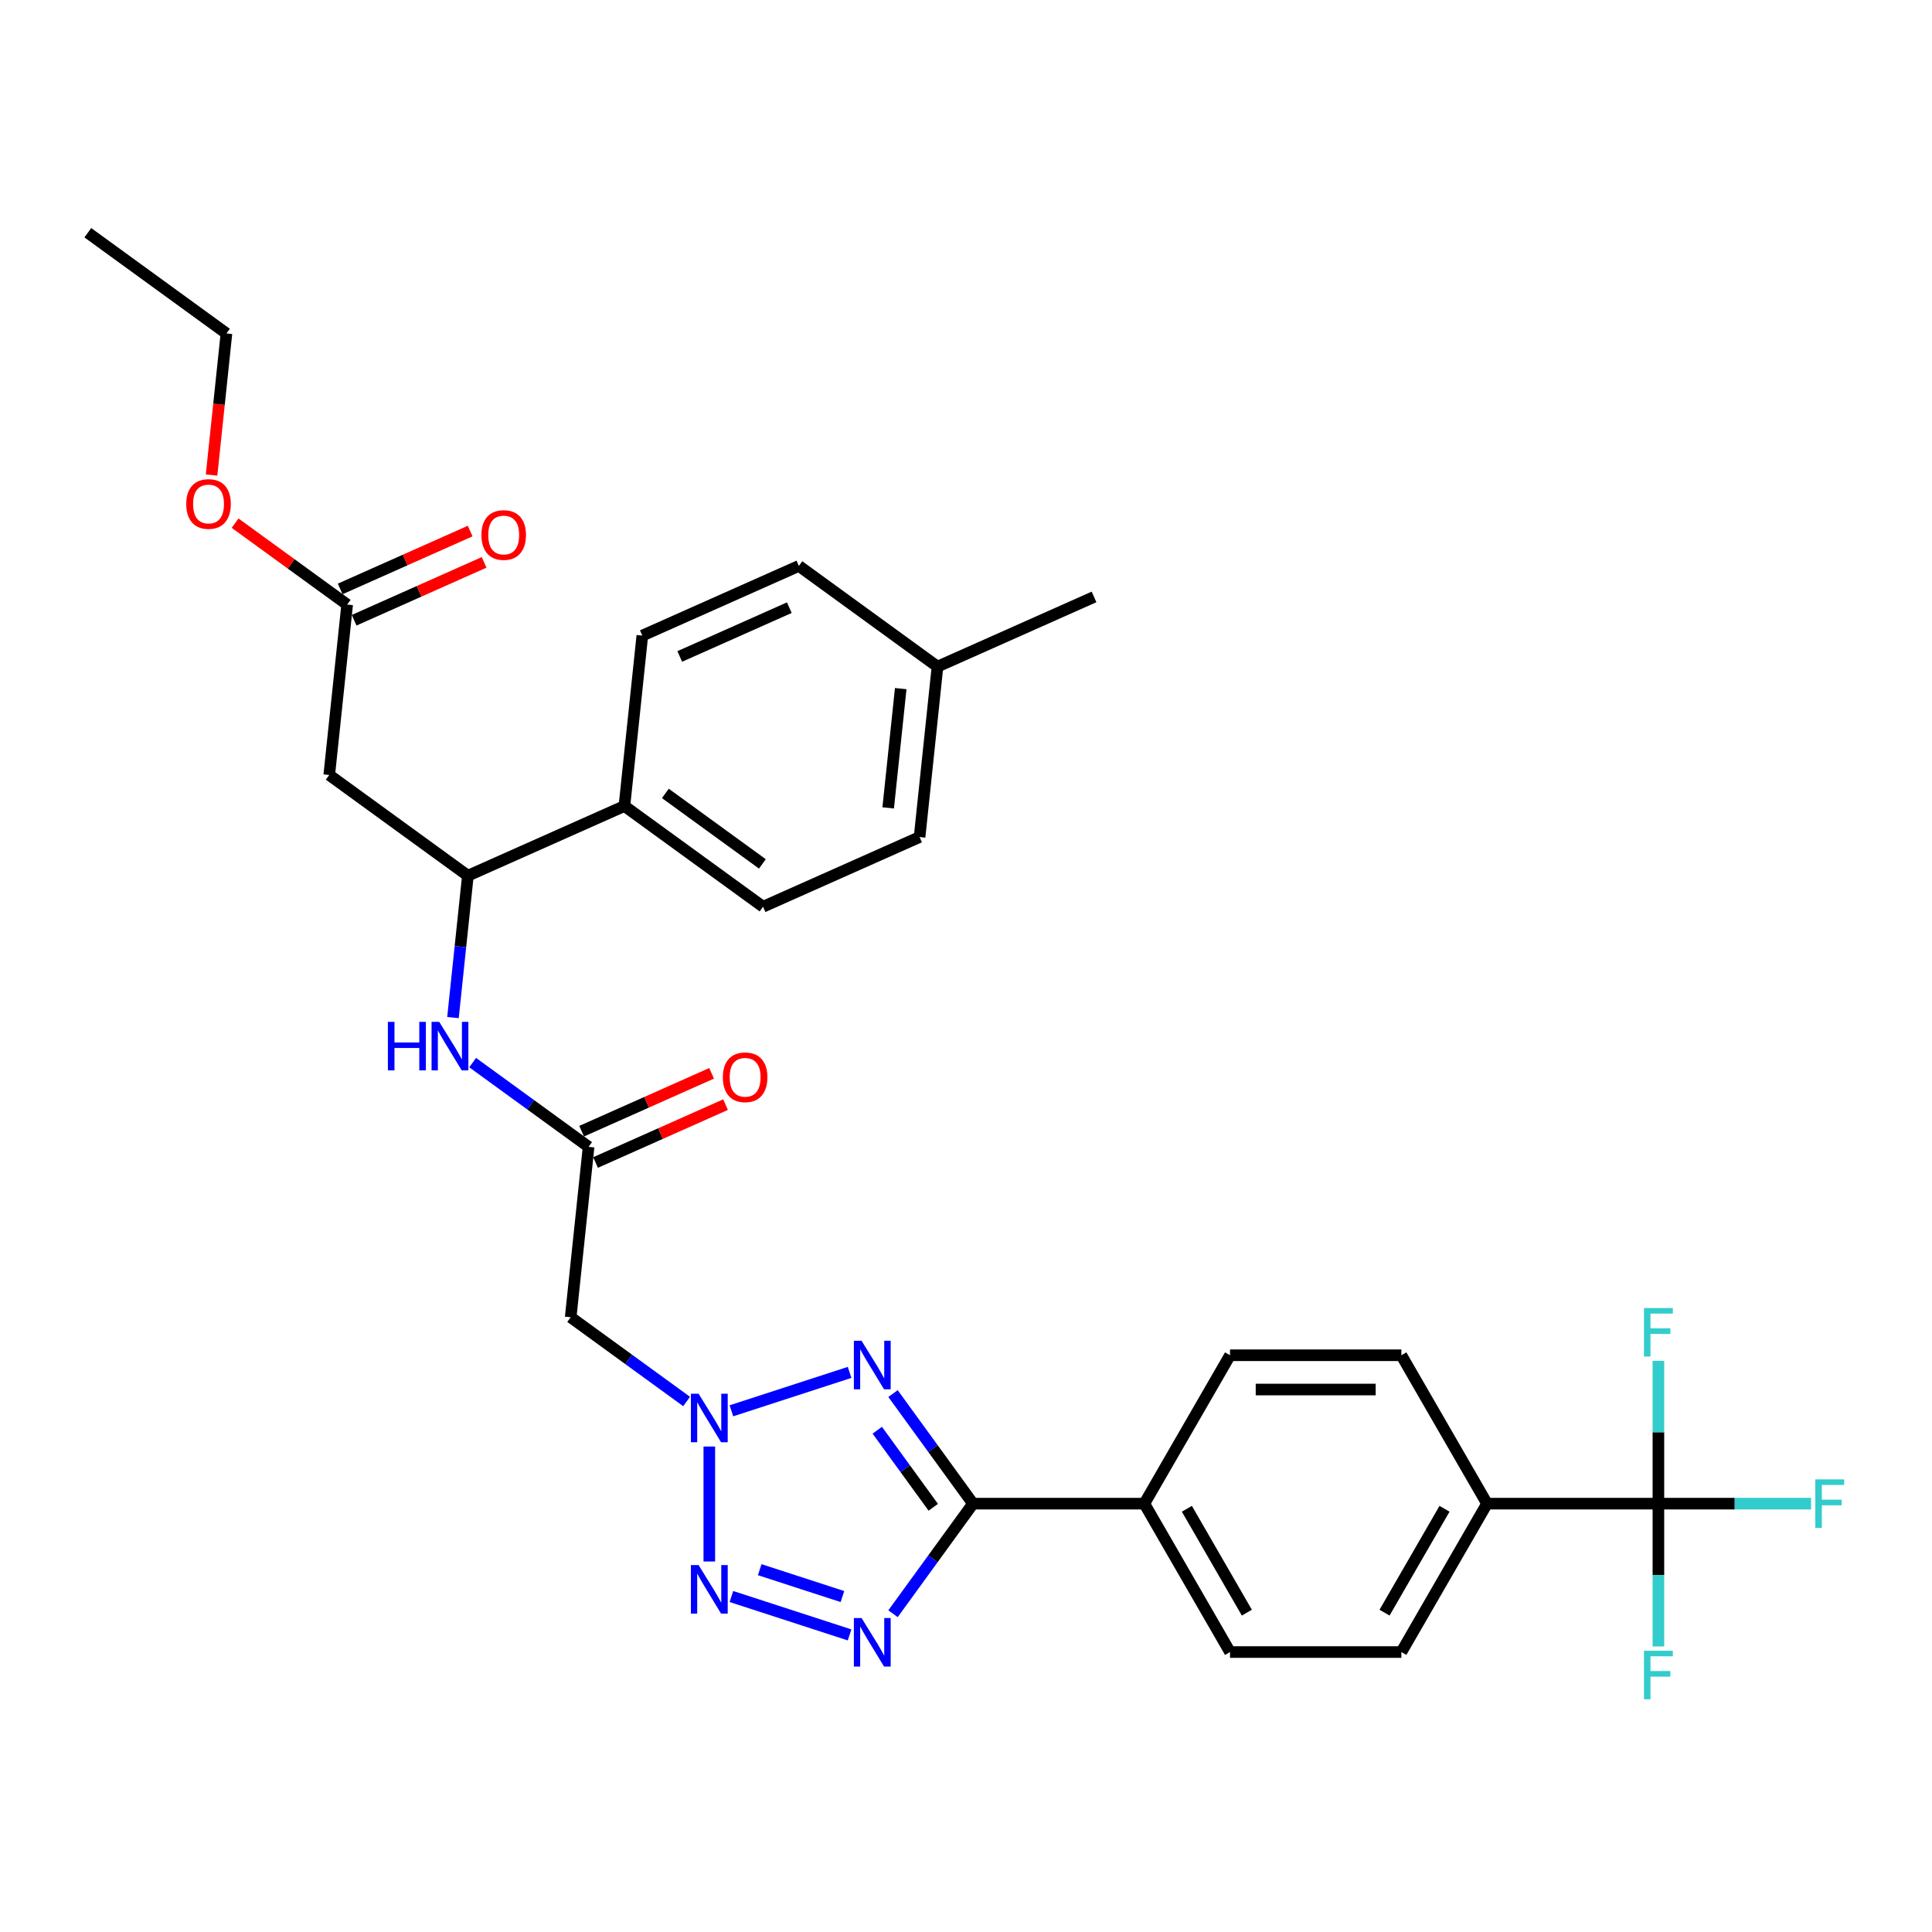 <?xml version='1.0' encoding='iso-8859-1'?>
<svg version='1.1' baseProfile='full'
              xmlns='http://www.w3.org/2000/svg'
                      xmlns:rdkit='http://www.rdkit.org/xml'
                      xmlns:xlink='http://www.w3.org/1999/xlink'
                  xml:space='preserve'
width='1000px' height='1000px' viewBox='0 0 1000 1000'>
<!-- END OF HEADER -->
<rect style='opacity:1.0;fill:#FFFFFF;stroke:none' width='1000' height='1000' x='0' y='0'> </rect>
<path class='bond-0' d='M 439.745,710.351 L 378.571,730.228' style='fill:none;fill-rule:evenodd;stroke:#0000FF;stroke-width:6px;stroke-linecap:butt;stroke-linejoin:miter;stroke-opacity:1' />
<path class='bond-2' d='M 462.223,721.311 L 482.921,749.8' style='fill:none;fill-rule:evenodd;stroke:#0000FF;stroke-width:6px;stroke-linecap:butt;stroke-linejoin:miter;stroke-opacity:1' />
<path class='bond-2' d='M 482.921,749.8 L 503.619,778.289' style='fill:none;fill-rule:evenodd;stroke:#000000;stroke-width:6px;stroke-linecap:butt;stroke-linejoin:miter;stroke-opacity:1' />
<path class='bond-2' d='M 454.082,740.284 L 468.57,760.226' style='fill:none;fill-rule:evenodd;stroke:#0000FF;stroke-width:6px;stroke-linecap:butt;stroke-linejoin:miter;stroke-opacity:1' />
<path class='bond-2' d='M 468.57,760.226 L 483.059,780.168' style='fill:none;fill-rule:evenodd;stroke:#000000;stroke-width:6px;stroke-linecap:butt;stroke-linejoin:miter;stroke-opacity:1' />
<path class='bond-3' d='M 367.137,748.719 L 367.137,808.228' style='fill:none;fill-rule:evenodd;stroke:#0000FF;stroke-width:6px;stroke-linecap:butt;stroke-linejoin:miter;stroke-opacity:1' />
<path class='bond-5' d='M 355.394,725.411 L 325.389,703.611' style='fill:none;fill-rule:evenodd;stroke:#0000FF;stroke-width:6px;stroke-linecap:butt;stroke-linejoin:miter;stroke-opacity:1' />
<path class='bond-5' d='M 325.389,703.611 L 295.384,681.811' style='fill:none;fill-rule:evenodd;stroke:#000000;stroke-width:6px;stroke-linecap:butt;stroke-linejoin:miter;stroke-opacity:1' />
<path class='bond-1' d='M 462.223,835.266 L 482.921,806.777' style='fill:none;fill-rule:evenodd;stroke:#0000FF;stroke-width:6px;stroke-linecap:butt;stroke-linejoin:miter;stroke-opacity:1' />
<path class='bond-1' d='M 482.921,806.777 L 503.619,778.289' style='fill:none;fill-rule:evenodd;stroke:#000000;stroke-width:6px;stroke-linecap:butt;stroke-linejoin:miter;stroke-opacity:1' />
<path class='bond-32' d='M 439.745,846.226 L 378.571,826.35' style='fill:none;fill-rule:evenodd;stroke:#0000FF;stroke-width:6px;stroke-linecap:butt;stroke-linejoin:miter;stroke-opacity:1' />
<path class='bond-32' d='M 436.05,826.374 L 393.228,812.461' style='fill:none;fill-rule:evenodd;stroke:#0000FF;stroke-width:6px;stroke-linecap:butt;stroke-linejoin:miter;stroke-opacity:1' />
<path class='bond-11' d='M 503.619,778.289 L 592.311,778.289' style='fill:none;fill-rule:evenodd;stroke:#000000;stroke-width:6px;stroke-linecap:butt;stroke-linejoin:miter;stroke-opacity:1' />
<path class='bond-4' d='M 858.386,778.289 L 769.694,778.289' style='fill:none;fill-rule:evenodd;stroke:#000000;stroke-width:6px;stroke-linecap:butt;stroke-linejoin:miter;stroke-opacity:1' />
<path class='bond-20' d='M 858.386,778.289 L 897.889,778.289' style='fill:none;fill-rule:evenodd;stroke:#000000;stroke-width:6px;stroke-linecap:butt;stroke-linejoin:miter;stroke-opacity:1' />
<path class='bond-20' d='M 897.889,778.289 L 937.392,778.289' style='fill:none;fill-rule:evenodd;stroke:#33CCCC;stroke-width:6px;stroke-linecap:butt;stroke-linejoin:miter;stroke-opacity:1' />
<path class='bond-21' d='M 858.386,778.289 L 858.386,815.246' style='fill:none;fill-rule:evenodd;stroke:#000000;stroke-width:6px;stroke-linecap:butt;stroke-linejoin:miter;stroke-opacity:1' />
<path class='bond-21' d='M 858.386,815.246 L 858.386,852.204' style='fill:none;fill-rule:evenodd;stroke:#33CCCC;stroke-width:6px;stroke-linecap:butt;stroke-linejoin:miter;stroke-opacity:1' />
<path class='bond-22' d='M 858.386,778.289 L 858.386,741.331' style='fill:none;fill-rule:evenodd;stroke:#000000;stroke-width:6px;stroke-linecap:butt;stroke-linejoin:miter;stroke-opacity:1' />
<path class='bond-22' d='M 858.386,741.331 L 858.386,704.373' style='fill:none;fill-rule:evenodd;stroke:#33CCCC;stroke-width:6px;stroke-linecap:butt;stroke-linejoin:miter;stroke-opacity:1' />
<path class='bond-6' d='M 295.384,681.811 L 304.654,593.605' style='fill:none;fill-rule:evenodd;stroke:#000000;stroke-width:6px;stroke-linecap:butt;stroke-linejoin:miter;stroke-opacity:1' />
<path class='bond-9' d='M 304.654,593.605 L 274.649,571.805' style='fill:none;fill-rule:evenodd;stroke:#000000;stroke-width:6px;stroke-linecap:butt;stroke-linejoin:miter;stroke-opacity:1' />
<path class='bond-9' d='M 274.649,571.805 L 244.644,550.005' style='fill:none;fill-rule:evenodd;stroke:#0000FF;stroke-width:6px;stroke-linecap:butt;stroke-linejoin:miter;stroke-opacity:1' />
<path class='bond-14' d='M 308.262,601.708 L 341.9,586.731' style='fill:none;fill-rule:evenodd;stroke:#000000;stroke-width:6px;stroke-linecap:butt;stroke-linejoin:miter;stroke-opacity:1' />
<path class='bond-14' d='M 341.9,586.731 L 375.539,571.754' style='fill:none;fill-rule:evenodd;stroke:#FF0000;stroke-width:6px;stroke-linecap:butt;stroke-linejoin:miter;stroke-opacity:1' />
<path class='bond-14' d='M 301.047,585.503 L 334.685,570.526' style='fill:none;fill-rule:evenodd;stroke:#000000;stroke-width:6px;stroke-linecap:butt;stroke-linejoin:miter;stroke-opacity:1' />
<path class='bond-14' d='M 334.685,570.526 L 368.324,555.549' style='fill:none;fill-rule:evenodd;stroke:#FF0000;stroke-width:6px;stroke-linecap:butt;stroke-linejoin:miter;stroke-opacity:1' />
<path class='bond-7' d='M 170.419,401.136 L 242.172,453.268' style='fill:none;fill-rule:evenodd;stroke:#000000;stroke-width:6px;stroke-linecap:butt;stroke-linejoin:miter;stroke-opacity:1' />
<path class='bond-10' d='M 170.419,401.136 L 179.69,312.93' style='fill:none;fill-rule:evenodd;stroke:#000000;stroke-width:6px;stroke-linecap:butt;stroke-linejoin:miter;stroke-opacity:1' />
<path class='bond-8' d='M 242.172,453.268 L 238.313,489.983' style='fill:none;fill-rule:evenodd;stroke:#000000;stroke-width:6px;stroke-linecap:butt;stroke-linejoin:miter;stroke-opacity:1' />
<path class='bond-8' d='M 238.313,489.983 L 234.454,526.697' style='fill:none;fill-rule:evenodd;stroke:#0000FF;stroke-width:6px;stroke-linecap:butt;stroke-linejoin:miter;stroke-opacity:1' />
<path class='bond-13' d='M 242.172,453.268 L 323.196,417.194' style='fill:none;fill-rule:evenodd;stroke:#000000;stroke-width:6px;stroke-linecap:butt;stroke-linejoin:miter;stroke-opacity:1' />
<path class='bond-15' d='M 183.297,321.033 L 216.936,306.056' style='fill:none;fill-rule:evenodd;stroke:#000000;stroke-width:6px;stroke-linecap:butt;stroke-linejoin:miter;stroke-opacity:1' />
<path class='bond-15' d='M 216.936,306.056 L 250.574,291.079' style='fill:none;fill-rule:evenodd;stroke:#FF0000;stroke-width:6px;stroke-linecap:butt;stroke-linejoin:miter;stroke-opacity:1' />
<path class='bond-15' d='M 176.082,304.828 L 209.721,289.851' style='fill:none;fill-rule:evenodd;stroke:#000000;stroke-width:6px;stroke-linecap:butt;stroke-linejoin:miter;stroke-opacity:1' />
<path class='bond-15' d='M 209.721,289.851 L 243.359,274.874' style='fill:none;fill-rule:evenodd;stroke:#FF0000;stroke-width:6px;stroke-linecap:butt;stroke-linejoin:miter;stroke-opacity:1' />
<path class='bond-25' d='M 179.69,312.93 L 150.687,291.858' style='fill:none;fill-rule:evenodd;stroke:#000000;stroke-width:6px;stroke-linecap:butt;stroke-linejoin:miter;stroke-opacity:1' />
<path class='bond-25' d='M 150.687,291.858 L 121.684,270.786' style='fill:none;fill-rule:evenodd;stroke:#FF0000;stroke-width:6px;stroke-linecap:butt;stroke-linejoin:miter;stroke-opacity:1' />
<path class='bond-16' d='M 592.311,778.289 L 636.657,701.479' style='fill:none;fill-rule:evenodd;stroke:#000000;stroke-width:6px;stroke-linecap:butt;stroke-linejoin:miter;stroke-opacity:1' />
<path class='bond-17' d='M 592.311,778.289 L 636.657,855.098' style='fill:none;fill-rule:evenodd;stroke:#000000;stroke-width:6px;stroke-linecap:butt;stroke-linejoin:miter;stroke-opacity:1' />
<path class='bond-17' d='M 614.325,780.941 L 645.367,834.707' style='fill:none;fill-rule:evenodd;stroke:#000000;stroke-width:6px;stroke-linecap:butt;stroke-linejoin:miter;stroke-opacity:1' />
<path class='bond-12' d='M 769.694,778.289 L 725.348,855.098' style='fill:none;fill-rule:evenodd;stroke:#000000;stroke-width:6px;stroke-linecap:butt;stroke-linejoin:miter;stroke-opacity:1' />
<path class='bond-12' d='M 747.681,780.941 L 716.638,834.707' style='fill:none;fill-rule:evenodd;stroke:#000000;stroke-width:6px;stroke-linecap:butt;stroke-linejoin:miter;stroke-opacity:1' />
<path class='bond-33' d='M 769.694,778.289 L 725.348,701.479' style='fill:none;fill-rule:evenodd;stroke:#000000;stroke-width:6px;stroke-linecap:butt;stroke-linejoin:miter;stroke-opacity:1' />
<path class='bond-23' d='M 323.196,417.194 L 394.949,469.325' style='fill:none;fill-rule:evenodd;stroke:#000000;stroke-width:6px;stroke-linecap:butt;stroke-linejoin:miter;stroke-opacity:1' />
<path class='bond-23' d='M 344.385,410.663 L 394.613,447.155' style='fill:none;fill-rule:evenodd;stroke:#000000;stroke-width:6px;stroke-linecap:butt;stroke-linejoin:miter;stroke-opacity:1' />
<path class='bond-24' d='M 323.196,417.194 L 332.467,328.988' style='fill:none;fill-rule:evenodd;stroke:#000000;stroke-width:6px;stroke-linecap:butt;stroke-linejoin:miter;stroke-opacity:1' />
<path class='bond-18' d='M 636.657,701.479 L 725.348,701.479' style='fill:none;fill-rule:evenodd;stroke:#000000;stroke-width:6px;stroke-linecap:butt;stroke-linejoin:miter;stroke-opacity:1' />
<path class='bond-18' d='M 649.96,719.218 L 712.045,719.218' style='fill:none;fill-rule:evenodd;stroke:#000000;stroke-width:6px;stroke-linecap:butt;stroke-linejoin:miter;stroke-opacity:1' />
<path class='bond-19' d='M 636.657,855.098 L 725.348,855.098' style='fill:none;fill-rule:evenodd;stroke:#000000;stroke-width:6px;stroke-linecap:butt;stroke-linejoin:miter;stroke-opacity:1' />
<path class='bond-27' d='M 394.949,469.325 L 475.973,433.251' style='fill:none;fill-rule:evenodd;stroke:#000000;stroke-width:6px;stroke-linecap:butt;stroke-linejoin:miter;stroke-opacity:1' />
<path class='bond-26' d='M 332.467,328.988 L 413.491,292.914' style='fill:none;fill-rule:evenodd;stroke:#000000;stroke-width:6px;stroke-linecap:butt;stroke-linejoin:miter;stroke-opacity:1' />
<path class='bond-26' d='M 351.835,339.781 L 408.552,314.529' style='fill:none;fill-rule:evenodd;stroke:#000000;stroke-width:6px;stroke-linecap:butt;stroke-linejoin:miter;stroke-opacity:1' />
<path class='bond-29' d='M 109.505,245.881 L 113.356,209.237' style='fill:none;fill-rule:evenodd;stroke:#FF0000;stroke-width:6px;stroke-linecap:butt;stroke-linejoin:miter;stroke-opacity:1' />
<path class='bond-29' d='M 113.356,209.237 L 117.208,172.593' style='fill:none;fill-rule:evenodd;stroke:#000000;stroke-width:6px;stroke-linecap:butt;stroke-linejoin:miter;stroke-opacity:1' />
<path class='bond-28' d='M 413.491,292.914 L 485.244,345.045' style='fill:none;fill-rule:evenodd;stroke:#000000;stroke-width:6px;stroke-linecap:butt;stroke-linejoin:miter;stroke-opacity:1' />
<path class='bond-34' d='M 475.973,433.251 L 485.244,345.045' style='fill:none;fill-rule:evenodd;stroke:#000000;stroke-width:6px;stroke-linecap:butt;stroke-linejoin:miter;stroke-opacity:1' />
<path class='bond-34' d='M 459.722,418.166 L 466.212,356.422' style='fill:none;fill-rule:evenodd;stroke:#000000;stroke-width:6px;stroke-linecap:butt;stroke-linejoin:miter;stroke-opacity:1' />
<path class='bond-30' d='M 485.244,345.045 L 566.268,308.971' style='fill:none;fill-rule:evenodd;stroke:#000000;stroke-width:6px;stroke-linecap:butt;stroke-linejoin:miter;stroke-opacity:1' />
<path class='bond-31' d='M 117.208,172.593 L 45.455,120.461' style='fill:none;fill-rule:evenodd;stroke:#000000;stroke-width:6px;stroke-linecap:butt;stroke-linejoin:miter;stroke-opacity:1' />
<path  class='atom-0' d='M 445.935 693.977
L 454.166 707.28
Q 454.982 708.593, 456.295 710.97
Q 457.607 713.347, 457.678 713.489
L 457.678 693.977
L 461.013 693.977
L 461.013 719.094
L 457.572 719.094
L 448.738 704.549
Q 447.709 702.846, 446.609 700.895
Q 445.545 698.943, 445.226 698.34
L 445.226 719.094
L 441.962 719.094
L 441.962 693.977
L 445.935 693.977
' fill='#0000FF'/>
<path  class='atom-1' d='M 361.585 721.384
L 369.815 734.688
Q 370.631 736, 371.944 738.377
Q 373.256 740.754, 373.327 740.896
L 373.327 721.384
L 376.662 721.384
L 376.662 746.501
L 373.221 746.501
L 364.387 731.956
Q 363.358 730.253, 362.259 728.302
Q 361.194 726.351, 360.875 725.748
L 360.875 746.501
L 357.611 746.501
L 357.611 721.384
L 361.585 721.384
' fill='#0000FF'/>
<path  class='atom-2' d='M 445.935 837.483
L 454.166 850.787
Q 454.982 852.099, 456.295 854.476
Q 457.607 856.853, 457.678 856.995
L 457.678 837.483
L 461.013 837.483
L 461.013 862.6
L 457.572 862.6
L 448.738 848.055
Q 447.709 846.352, 446.609 844.401
Q 445.545 842.45, 445.226 841.846
L 445.226 862.6
L 441.962 862.6
L 441.962 837.483
L 445.935 837.483
' fill='#0000FF'/>
<path  class='atom-4' d='M 361.585 810.076
L 369.815 823.379
Q 370.631 824.692, 371.944 827.069
Q 373.256 829.446, 373.327 829.588
L 373.327 810.076
L 376.662 810.076
L 376.662 835.193
L 373.221 835.193
L 364.387 820.648
Q 363.358 818.945, 362.259 816.994
Q 361.194 815.042, 360.875 814.439
L 360.875 835.193
L 357.611 835.193
L 357.611 810.076
L 361.585 810.076
' fill='#0000FF'/>
<path  class='atom-10' d='M 200.777 528.915
L 204.183 528.915
L 204.183 539.593
L 217.026 539.593
L 217.026 528.915
L 220.431 528.915
L 220.431 554.032
L 217.026 554.032
L 217.026 542.431
L 204.183 542.431
L 204.183 554.032
L 200.777 554.032
L 200.777 528.915
' fill='#0000FF'/>
<path  class='atom-10' d='M 227.349 528.915
L 235.58 542.219
Q 236.396 543.531, 237.708 545.908
Q 239.021 548.285, 239.092 548.427
L 239.092 528.915
L 242.427 528.915
L 242.427 554.032
L 238.986 554.032
L 230.152 539.487
Q 229.123 537.784, 228.023 535.833
Q 226.959 533.882, 226.64 533.278
L 226.64 554.032
L 223.376 554.032
L 223.376 528.915
L 227.349 528.915
' fill='#0000FF'/>
<path  class='atom-15' d='M 374.148 557.602
Q 374.148 551.571, 377.128 548.201
Q 380.108 544.83, 385.678 544.83
Q 391.248 544.83, 394.228 548.201
Q 397.208 551.571, 397.208 557.602
Q 397.208 563.704, 394.193 567.181
Q 391.177 570.622, 385.678 570.622
Q 380.144 570.622, 377.128 567.181
Q 374.148 563.739, 374.148 557.602
M 385.678 567.784
Q 389.51 567.784, 391.567 565.229
Q 393.661 562.64, 393.661 557.602
Q 393.661 552.671, 391.567 550.187
Q 389.51 547.669, 385.678 547.669
Q 381.847 547.669, 379.754 550.152
Q 377.696 552.635, 377.696 557.602
Q 377.696 562.675, 379.754 565.229
Q 381.847 567.784, 385.678 567.784
' fill='#FF0000'/>
<path  class='atom-16' d='M 249.184 276.927
Q 249.184 270.896, 252.164 267.526
Q 255.144 264.155, 260.714 264.155
Q 266.284 264.155, 269.264 267.526
Q 272.244 270.896, 272.244 276.927
Q 272.244 283.029, 269.228 286.506
Q 266.213 289.947, 260.714 289.947
Q 255.179 289.947, 252.164 286.506
Q 249.184 283.064, 249.184 276.927
M 260.714 287.109
Q 264.545 287.109, 266.603 284.554
Q 268.696 281.965, 268.696 276.927
Q 268.696 271.996, 266.603 269.512
Q 264.545 266.994, 260.714 266.994
Q 256.882 266.994, 254.789 269.477
Q 252.732 271.96, 252.732 276.927
Q 252.732 282, 254.789 284.554
Q 256.882 287.109, 260.714 287.109
' fill='#FF0000'/>
<path  class='atom-21' d='M 939.61 765.73
L 954.545 765.73
L 954.545 768.603
L 942.98 768.603
L 942.98 776.231
L 953.268 776.231
L 953.268 779.14
L 942.98 779.14
L 942.98 790.847
L 939.61 790.847
L 939.61 765.73
' fill='#33CCCC'/>
<path  class='atom-22' d='M 850.918 854.421
L 865.854 854.421
L 865.854 857.295
L 854.288 857.295
L 854.288 864.923
L 864.577 864.923
L 864.577 867.832
L 854.288 867.832
L 854.288 879.539
L 850.918 879.539
L 850.918 854.421
' fill='#33CCCC'/>
<path  class='atom-23' d='M 850.918 677.038
L 865.854 677.038
L 865.854 679.912
L 854.288 679.912
L 854.288 687.539
L 864.577 687.539
L 864.577 690.448
L 854.288 690.448
L 854.288 702.156
L 850.918 702.156
L 850.918 677.038
' fill='#33CCCC'/>
<path  class='atom-26' d='M 96.407 260.87
Q 96.407 254.838, 99.387 251.468
Q 102.367 248.098, 107.937 248.098
Q 113.507 248.098, 116.487 251.468
Q 119.467 254.838, 119.467 260.87
Q 119.467 266.971, 116.451 270.448
Q 113.436 273.889, 107.937 273.889
Q 102.402 273.889, 99.387 270.448
Q 96.407 267.007, 96.407 260.87
M 107.937 271.051
Q 111.768 271.051, 113.826 268.497
Q 115.919 265.907, 115.919 260.87
Q 115.919 255.938, 113.826 253.455
Q 111.768 250.936, 107.937 250.936
Q 104.105 250.936, 102.012 253.419
Q 99.955 255.903, 99.955 260.87
Q 99.955 265.943, 102.012 268.497
Q 104.105 271.051, 107.937 271.051
' fill='#FF0000'/>
</svg>
